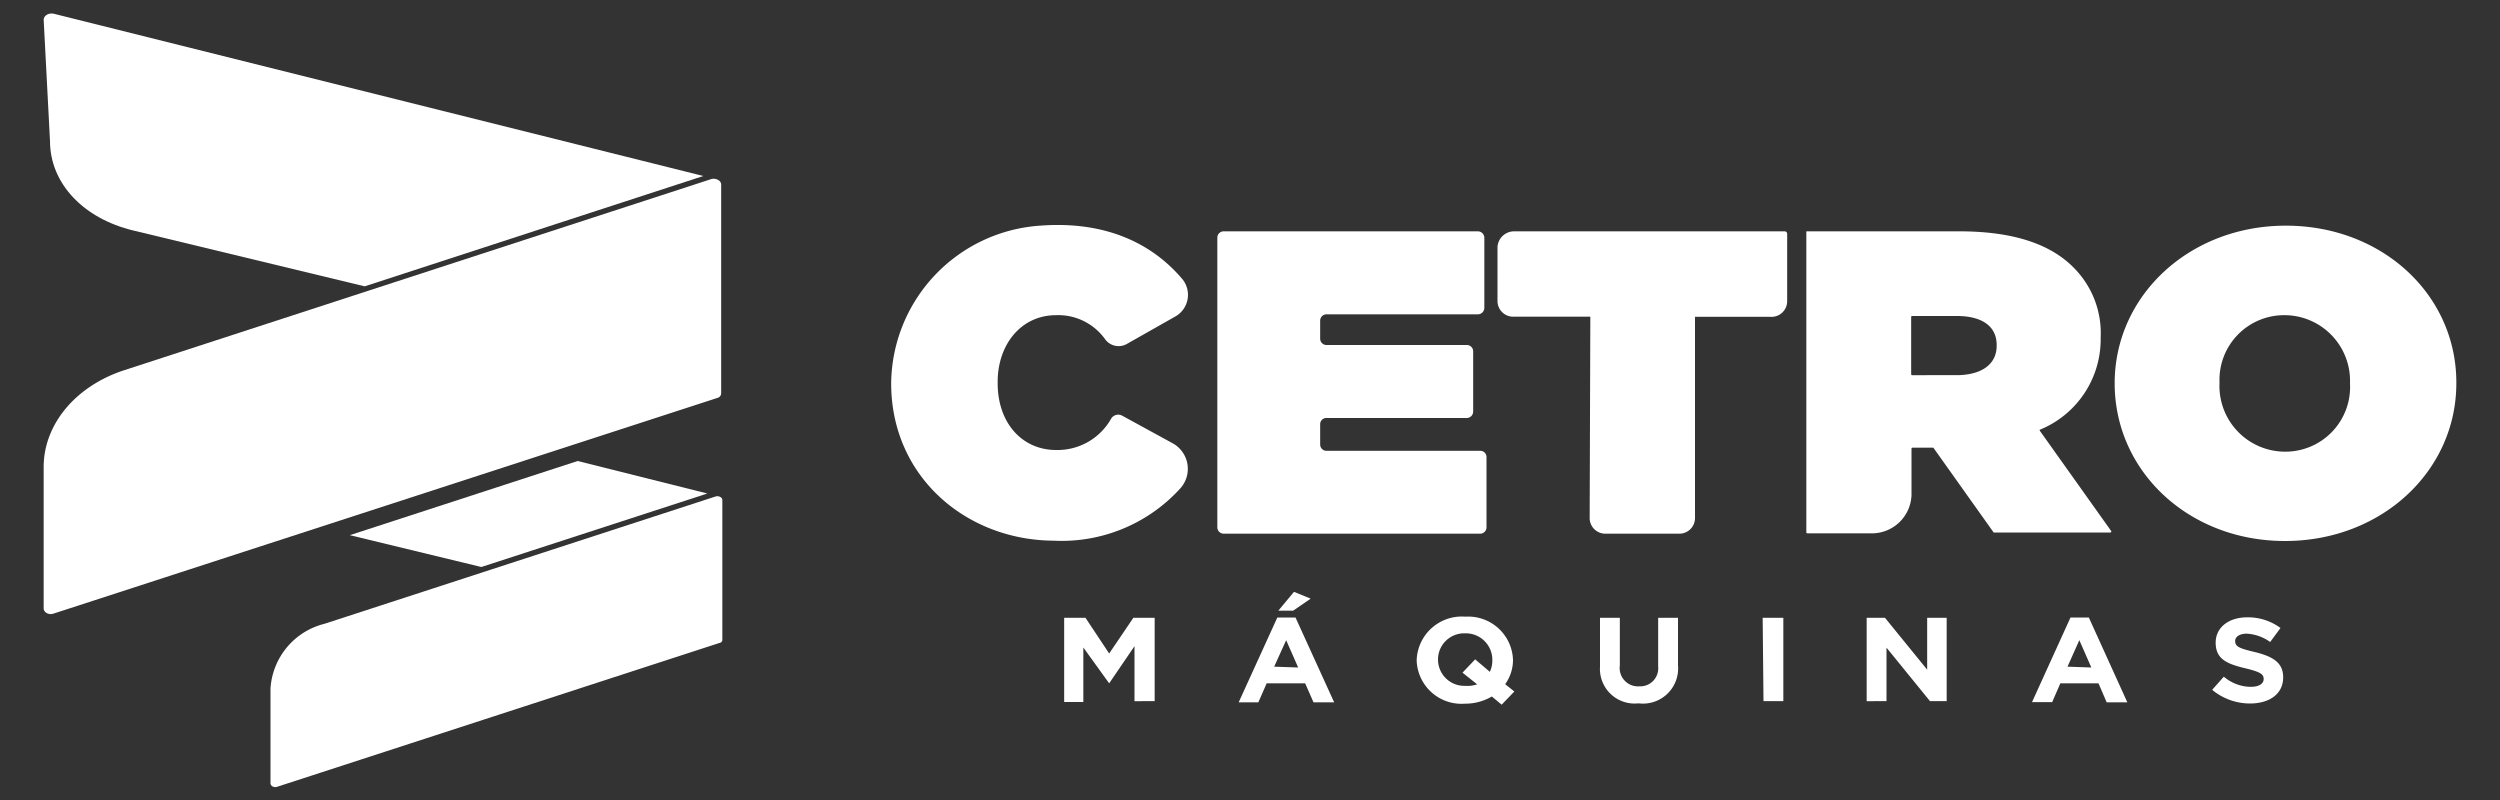 <svg id="Camada_1" data-name="Camada 1" xmlns="http://www.w3.org/2000/svg" viewBox="0 0 150 48"><rect x="0" y="0" width="150" height="48" fill="#333333" stroke="none"/><defs><style>.cls-1{fill:#fff;}</style></defs><path class="cls-1" d="M63.85,37.07h1.28l1.42,2.14L68,37.07h1.28v5H68.07v-3.3L66.55,41h0L65,38.85v3.27H63.85Z"/><path class="cls-1" d="M76.64,37.05h1.09l2.32,5.09H78.81L78.31,41H76l-.5,1.14H74.32Zm1.25,3-.72-1.64L76.45,40Zm-.25-4.54,1,.41-1.05.72h-.89Z"/><path class="cls-1" d="M90.1,42.28l-.59-.49a3.14,3.14,0,0,1-1.61.43A2.69,2.69,0,0,1,85,39.62h0A2.71,2.71,0,0,1,87.92,37a2.69,2.69,0,0,1,2.86,2.6v0a2.49,2.49,0,0,1-.47,1.45l.55.44Zm-1.47-1.22-.88-.7.76-.8.88.75a1.55,1.55,0,0,0,.15-.69h0A1.59,1.59,0,0,0,87.9,38a1.57,1.57,0,0,0-1.62,1.57v0a1.58,1.58,0,0,0,1.64,1.58A1.8,1.8,0,0,0,88.63,41.06Z"/><path class="cls-1" d="M96,40V37.07h1.19v2.86a1.1,1.1,0,0,0,1.17,1.25A1.08,1.08,0,0,0,99.49,40V37.07h1.19v2.85a2.11,2.11,0,0,1-2.37,2.28A2.08,2.08,0,0,1,96,40Z"/><path class="cls-1" d="M105.76,37.07H107v5h-1.19Z"/><path class="cls-1" d="M112,37.07h1.1l2.53,3.11V37.07h1.17v5h-1l-2.61-3.21v3.21H112Z"/><path class="cls-1" d="M124.23,37.05h1.1l2.31,5.09H126.4L125.91,41h-2.29l-.49,1.13h-1.21Zm1.25,3-.72-1.64L124.05,40Z"/><path class="cls-1" d="M132.73,41.39l.7-.79a2.52,2.52,0,0,0,1.61.61c.49,0,.78-.18.78-.47v0c0-.28-.18-.42-1.09-.64-1.09-.26-1.79-.54-1.79-1.54v0c0-.92.79-1.52,1.89-1.52a3.28,3.28,0,0,1,2,.64l-.62.84a2.66,2.66,0,0,0-1.4-.5c-.46,0-.7.2-.7.44v0c0,.33.23.44,1.17.66,1.09.27,1.71.63,1.71,1.52h0c0,1-.82,1.57-2,1.57A3.56,3.56,0,0,1,132.73,41.39Z"/><path class="cls-1" d="M53.47,23h0a9.58,9.58,0,0,1,8.93-9.46c3.91-.3,6.73,1.05,8.56,3.23A1.49,1.49,0,0,1,70.5,19l-2.86,1.62a1,1,0,0,1-1.35-.29,3.46,3.46,0,0,0-2.92-1.42c-2.12,0-3.51,1.78-3.51,4V23c0,2.36,1.45,4,3.51,4a3.69,3.69,0,0,0,3.31-1.9.5.5,0,0,1,.65-.16l3,1.64a1.75,1.75,0,0,1,.5,2.71,9.61,9.61,0,0,1-7.62,3.15C58,32.41,53.47,28.63,53.47,23Z"/><path class="cls-1" d="M73.42,13.88H88.67a.39.39,0,0,1,.39.38v4.22a.39.39,0,0,1-.39.38H79.6a.38.38,0,0,0-.39.37v1.09a.38.38,0,0,0,.39.38H88a.38.38,0,0,1,.39.37V24.7a.39.39,0,0,1-.39.38H79.6a.37.37,0,0,0-.39.37v1.22a.38.38,0,0,0,.39.38h9.2a.37.37,0,0,1,.39.37v4.23a.38.38,0,0,1-.39.37H73.42a.38.38,0,0,1-.38-.37V14.26A.38.38,0,0,1,73.42,13.88Z"/><path class="cls-1" d="M95.42,19H90.85a.94.94,0,0,1-1-.92V14.81a1,1,0,0,1,1-.93h16.23a.15.15,0,0,1,.15.14v4.07a.94.94,0,0,1-1,.92H101.7V31.1a.94.94,0,0,1-1,.92H96.38a.94.94,0,0,1-1-.92Z"/><path class="cls-1" d="M108.38,13.88h9.18c3.33,0,5.45.81,6.76,2.08a5.56,5.56,0,0,1,1.72,4.3v0a5.86,5.86,0,0,1-3.64,5.52.05.05,0,0,0,0,.08l4.27,6a.06.06,0,0,1-.05.09h-7l0,0L116,26.86l0,0h-1.25a.06.06,0,0,0-.06.06v2.78A2.38,2.38,0,0,1,112.24,32h-3.8a.06.06,0,0,1-.06-.06Zm9,8.63c1.51,0,2.42-.65,2.42-1.76V20.7c0-1.17-.94-1.74-2.39-1.74h-2.68a.06.06,0,0,0-.06.06v3.43a.06.06,0,0,0,.06.06Z"/><path class="cls-1" d="M126.88,23V23c0-5.26,4.48-9.46,10.27-9.46s10.23,4.15,10.23,9.41V23c0,5.26-4.48,9.46-10.28,9.46S126.88,28.26,126.88,23ZM141,23V23a3.94,3.94,0,0,0-3.94-4.09,3.88,3.88,0,0,0-3.89,4V23a3.94,3.94,0,0,0,3.94,4.1A3.88,3.88,0,0,0,141,23Z"/><path class="cls-1" d="M43.34,30c0-.16-.22-.27-.41-.21L19.46,37.43a4.28,4.28,0,0,0-3.23,3.88V47c0,.16.21.27.39.21l26.57-8.64a.18.18,0,0,0,.15-.17Z"/><polygon class="cls-1" points="42.44 29.61 34.66 27.66 20.99 32.11 28.88 34.02 42.44 29.61"/><path class="cls-1" d="M43.27,11.07c0-.24-.33-.41-.61-.32L7.46,22.21c-2.92.95-4.84,3.25-4.84,5.81V36.5c0,.25.31.41.58.32L43.06,23.87a.29.29,0,0,0,.21-.26Z"/><path class="cls-1" d="M8,13.83l13.88,3.35L42.2,10.56,3.21.82c-.29-.06-.59.12-.59.36L3,8.46C3,11,5,13.11,8,13.83Z"/></svg>